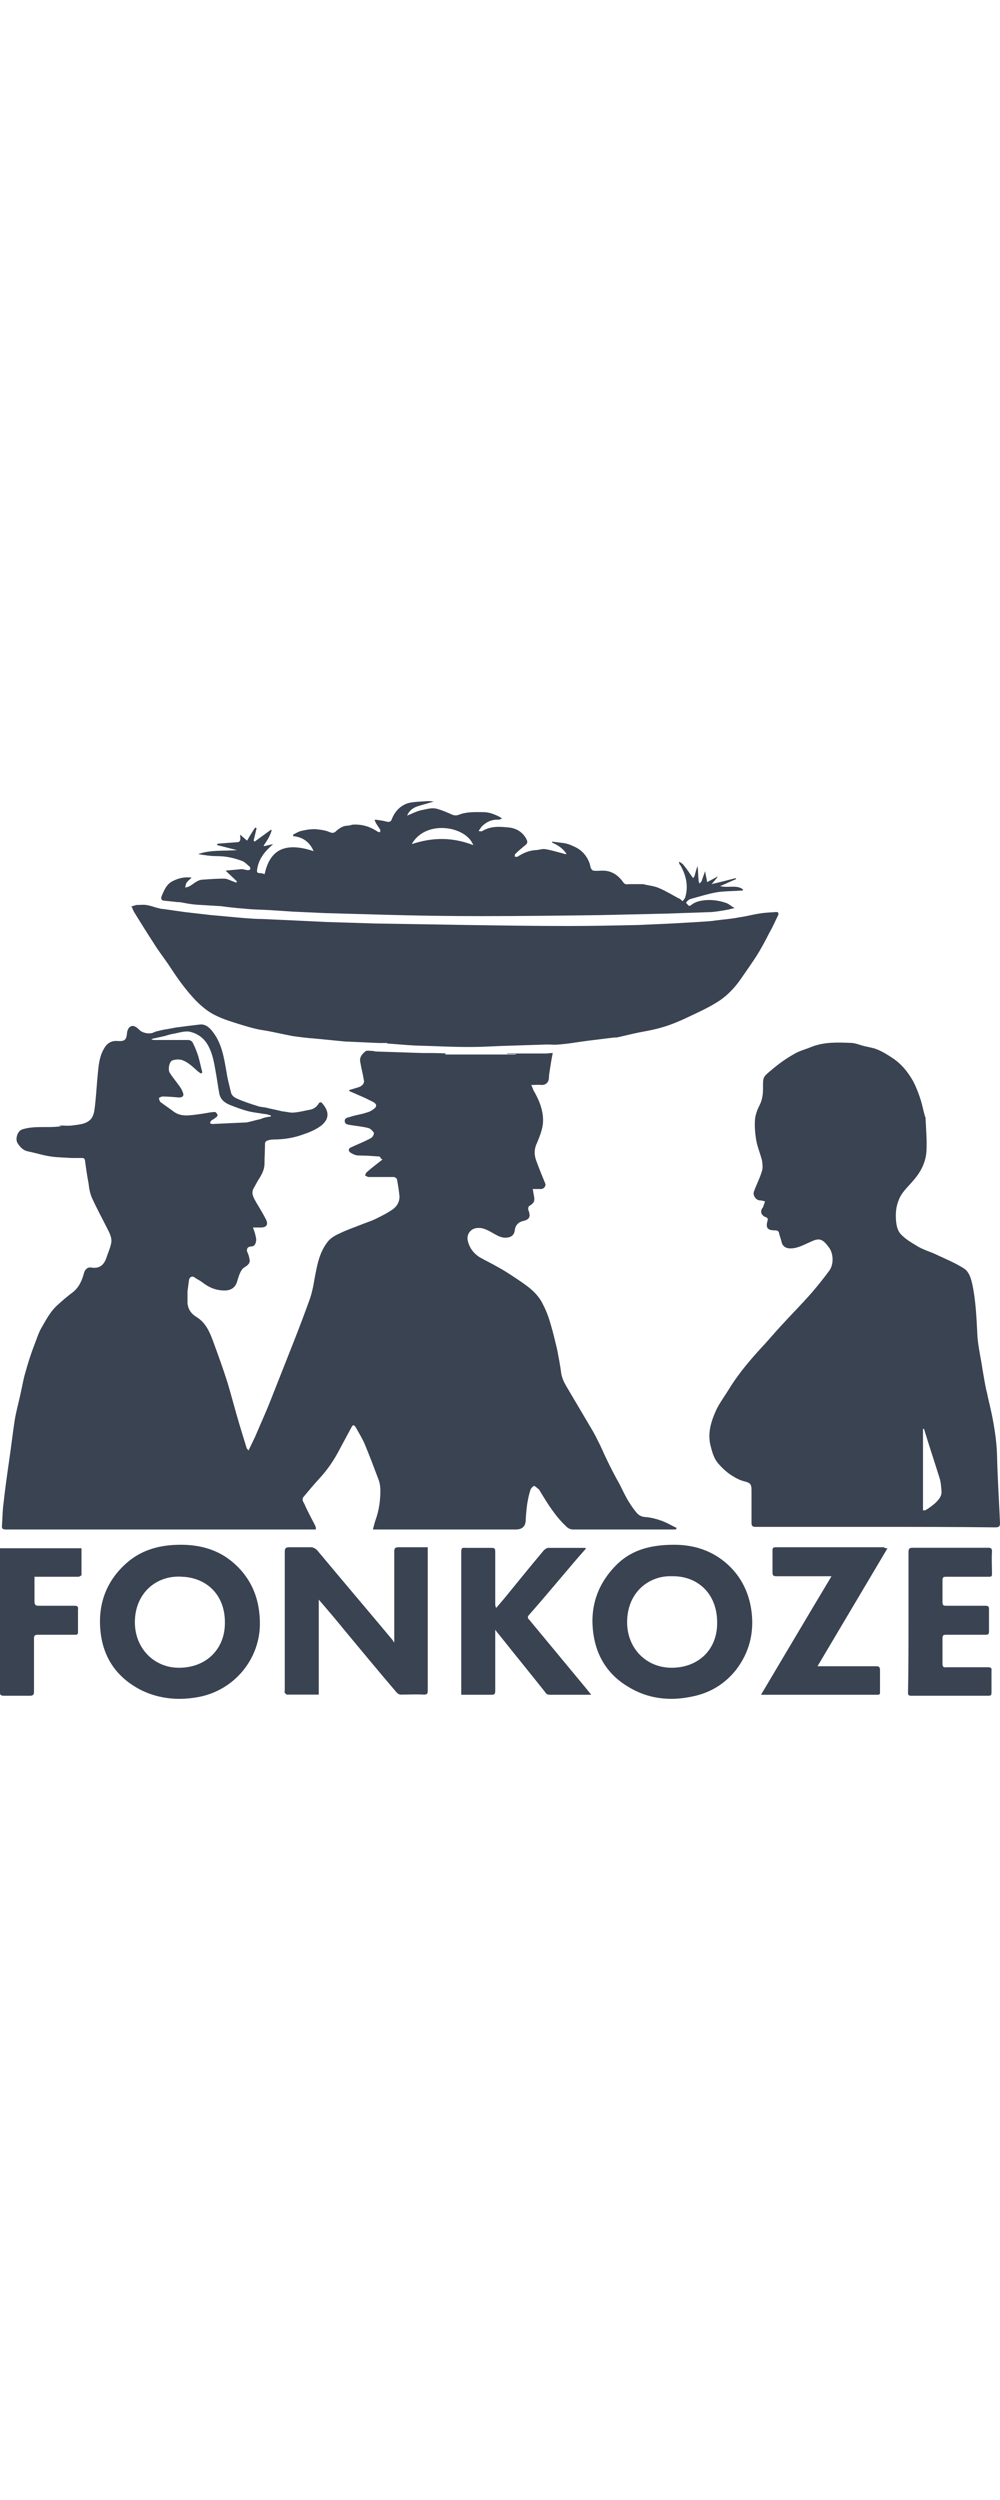 <?xml version="1.0" encoding="UTF-8"?>
<svg id="Layer_1" xmlns="http://www.w3.org/2000/svg" viewBox="0 0 80 200">
  <defs>
    <style>
      .cls-1 {
        fill: #3a4351;
      }

      .cls-2 {
        fill: #fff;
      }
    </style>
  </defs>
  <rect class="cls-2" width="80" height="200"/>
  <g>
    <path class="cls-1" d="M30.42,92.56s-.08-.04-.08-.04c-.56-.04-1.08-.08-1.64-.08-.28,0-.48-.12-.68-.24-.16-.12-.16-.32.04-.4.4-.2.84-.36,1.24-.56.16-.08.36-.16.48-.28.08-.08.16-.28.12-.36-.12-.16-.28-.32-.44-.36-.48-.12-.96-.16-1.44-.24-.2-.04-.4-.04-.44-.28-.04-.28.24-.32.4-.36.44-.16.92-.2,1.36-.36.2-.04.4-.16.56-.28.28-.2.24-.4-.04-.56-.4-.2-.8-.4-1.2-.56-.24-.12-.48-.2-.72-.32v-.08c.28-.08.56-.16.8-.24.28-.12.44-.32.36-.6-.08-.48-.2-.92-.28-1.4-.08-.4.16-.64.4-.84.12-.12.44-.04.64-.04.08,0,.12.04.2.04,1.24.04,2.48.08,3.68.12.68,0,1.36,0,2.04.04-.04,0-.12,0-.16.04v.04h5.64v-.04h-.68v-.04h3.04c.2,0,.4-.04.6-.04-.12.6-.2,1.12-.28,1.68-.04.2,0,.4-.08.56-.08.2-.28.32-.52.32-.28-.04-.52,0-.84,0,.12.24.16.44.28.6.44.8.76,1.68.64,2.6-.08.52-.28,1-.48,1.48-.24.52-.2,1,0,1.48.2.56.44,1.12.68,1.72.08.2-.12.44-.32.44h-.68c.04.24.08.44.12.68.04.36-.08.48-.4.68-.08.04-.12.28-.04.4.16.48.04.68-.44.8-.4.08-.64.36-.68.76-.04.32-.24.52-.56.56-.48.08-.84-.16-1.2-.36s-.76-.44-1.2-.4c-.52,0-.92.48-.8,1,.12.56.44,1,.92,1.32.48.28,1,.52,1.48.8.52.28,1,.6,1.48.92.84.56,1.68,1.12,2.12,2.04.28.52.48,1.08.64,1.64.2.68.36,1.36.52,2.04.12.64.24,1.24.32,1.88.08.48.32.88.56,1.28.52.88,1.04,1.76,1.56,2.64.28.48.56.92.8,1.44.28.52.48,1.04.72,1.52.32.68.68,1.36,1.04,2,.24.48.48,1,.76,1.44.2.32.4.6.64.88.16.16.4.28.64.28.48.04.92.16,1.36.32.32.12.6.28.92.44.08.04.16.08.24.12-.04.04-.04.08-.08.12h-8.2c-.28,0-.44-.12-.6-.28-.84-.8-1.44-1.76-2.04-2.76-.04-.08-.12-.2-.2-.24-.08-.08-.28-.24-.32-.2-.12.08-.24.2-.28.36-.24.76-.32,1.56-.36,2.32q0,.8-.8.8h-11.43c.08-.28.12-.48.2-.72.28-.76.4-1.56.4-2.4,0-.28-.04-.56-.12-.8-.36-.96-.72-1.92-1.12-2.88-.2-.48-.48-.92-.72-1.36-.16-.24-.24-.24-.36,0-.36.68-.76,1.4-1.12,2.08-.4.72-.88,1.4-1.44,2-.44.48-.84.96-1.24,1.44-.24.24,0,.48.08.68.24.56.56,1.12.84,1.68.04.08.04.16.04.28H.48c-.28,0-.36-.08-.32-.36.04-.56.04-1.16.12-1.72.12-1.12.28-2.24.44-3.36.16-1.08.28-2.12.44-3.2.12-.8.36-1.6.52-2.4.12-.52.2-1.04.36-1.56.2-.72.44-1.48.72-2.2.16-.4.28-.8.48-1.2.4-.68.72-1.36,1.32-1.92.4-.36.8-.72,1.24-1.04.52-.4.76-.96.92-1.56.08-.28.28-.48.56-.44.68.12,1.04-.2,1.24-.8.12-.36.28-.72.36-1.08.12-.48-.12-.88-.32-1.28-.4-.8-.84-1.6-1.2-2.4-.16-.36-.24-.8-.28-1.2-.12-.6-.2-1.2-.28-1.8-.04-.16-.08-.2-.24-.2h-.84c-.56-.04-1.12-.04-1.64-.12-.6-.08-1.2-.28-1.8-.4-.44-.08-.68-.36-.88-.68-.2-.32,0-.96.36-1.08.96-.32,2-.12,2.96-.24.08,0,.12,0,.2-.04h-.16v-.04c.32,0,.68.04,1,0,.52-.08,1.08-.08,1.48-.48.2-.2.28-.52.32-.8.12-.88.16-1.76.24-2.6s.12-1.68.6-2.4c.24-.36.6-.52,1-.48.56.04.72-.08.76-.64.04-.36.24-.6.52-.56.16.04.32.16.44.28.24.28.84.4,1.16.24.08-.04.12-.04.2-.08.32-.08.64-.16.96-.2.2-.04.44-.08.64-.12.32-.04.64-.08.92-.12.32-.04.64-.08,1-.12.44-.04.76.24,1,.56.76.96.92,2.12,1.12,3.24.08.56.24,1.12.36,1.64.08.32.36.44.64.56.48.2.96.36,1.48.52.2.08.4.08.64.12.48.12.92.2,1.4.32h.08c.28.04.56.12.84.08.44-.04.88-.16,1.32-.24.28-.08.48-.24.64-.52.04-.04.16-.08.2-.04.6.64.72,1.32-.12,1.92-.4.28-.88.48-1.36.64-.76.28-1.56.4-2.36.4-.2,0-.4.04-.56.12-.04,0-.12.12-.12.2,0,.52-.04,1.08-.04,1.6s-.24.92-.52,1.36c-.12.2-.24.44-.36.64-.2.4,0,.72.2,1.08.28.48.56.92.8,1.4.2.4.04.64-.4.64h-.64c.08.24.16.44.2.64.04.16.08.32.04.48-.04.2-.12.4-.4.4s-.4.24-.28.48c.08.16.12.32.16.52.08.32-.12.48-.36.64-.16.08-.28.24-.36.4-.12.24-.2.52-.28.8-.16.48-.52.68-1,.68-.68,0-1.24-.24-1.76-.64-.2-.16-.48-.28-.68-.44-.16-.08-.36,0-.4.24-.04.32-.08.6-.12.92v.92c.04.52.32.88.72,1.12.72.44,1.04,1.16,1.32,1.92.4,1.08.8,2.2,1.16,3.32.32,1.08.6,2.16.92,3.24.2.68.4,1.32.6,1.96,0,.08.08.12.16.24.2-.4.36-.76.52-1.08.44-1.04.92-2.08,1.32-3.12.6-1.52,1.2-3.04,1.8-4.56.44-1.12.88-2.28,1.28-3.4.16-.48.28-1.04.36-1.56.2-1.04.36-2.08,1.04-2.96.24-.32.6-.52.96-.68.56-.28,1.16-.48,1.76-.72.4-.16.8-.28,1.2-.48s.8-.4,1.16-.64c.4-.24.68-.6.68-1.12-.04-.44-.12-.92-.2-1.36,0-.08-.16-.2-.28-.2h-2c-.08,0-.16-.08-.28-.12.04-.08.08-.24.16-.28.4-.36.84-.68,1.24-1-.16-.08-.2-.16-.16-.2ZM21.67,89.32v-.08c-.16-.04-.32-.12-.52-.12-.44-.08-.92-.12-1.36-.24-.44-.12-.88-.28-1.28-.44-.44-.16-.84-.4-.96-.92-.12-.64-.2-1.28-.32-1.92-.12-.68-.24-1.32-.56-1.92-.32-.6-.8-.96-1.4-1.12-.4-.12-.88.04-1.28.12-.28.04-.56.12-.8.2-.36.08-.72.16-1.08.24.08.08.2.08.28.08h2.64c.24,0,.36.12.44.32.16.32.28.64.4,1,.12.44.2.84.32,1.28-.04.04-.08.04-.12.08-.12-.08-.24-.16-.32-.24-.36-.32-.72-.68-1.2-.84-.24-.08-.68-.04-.84.08-.2.2-.28.72-.12.96.2.32.44.6.64.88.16.2.32.44.4.68.12.28-.04.4-.32.4-.44-.04-.88-.08-1.32-.08-.08,0-.2.08-.28.12.04.12.04.24.12.32.32.24.68.48,1,.72.6.48,1.24.36,1.92.28.28-.04.56-.08.8-.12.2-.04.44-.08.64-.08.08,0,.16.12.2.2.04.04,0,.16-.08.2-.12.12-.28.2-.4.28-.04.04-.08.12-.12.2.08.04.12.08.2.08.88-.04,1.72-.08,2.6-.12h.12c.4-.08.76-.2,1.16-.28.24-.12.52-.16.8-.2Z"/>
    <path class="cls-1" d="M70,122.15h-9.56c-.24,0-.32-.08-.32-.32v-2.64c0-.48-.12-.56-.56-.68-.36-.08-.72-.28-1.04-.48-.36-.24-.68-.52-.96-.84-.4-.4-.56-.92-.68-1.4-.32-1.08,0-2.08.44-3.04.28-.56.64-1.04.96-1.56.8-1.32,1.8-2.48,2.84-3.6.44-.48.88-1,1.32-1.48.84-.92,1.72-1.8,2.52-2.72.48-.56.96-1.16,1.4-1.76.36-.52.32-1.4-.08-1.88-.12-.16-.24-.32-.4-.44-.36-.28-.68-.12-1.04.04-.56.24-1.08.56-1.72.52-.32-.04-.52-.2-.6-.52-.04-.24-.16-.48-.2-.72-.04-.16-.16-.2-.32-.2-.6,0-.76-.2-.6-.76.08-.24-.08-.28-.2-.32-.32-.16-.4-.44-.2-.72l.04-.04c.04-.16.12-.32.16-.48-.16-.04-.28-.08-.44-.08-.32-.04-.56-.44-.44-.72.2-.56.48-1.08.64-1.64.08-.24.04-.56,0-.84-.16-.6-.4-1.16-.48-1.72-.08-.52-.12-1.04-.08-1.56.04-.36.16-.72.32-1.04.24-.44.32-.88.32-1.4,0-.92-.04-.92.64-1.48.56-.48,1.16-.92,1.8-1.28.44-.28.96-.4,1.44-.6,1-.4,2.08-.36,3.12-.32.4,0,.8.2,1.2.28.32.08.64.12.92.24.4.16.8.4,1.16.64.76.48,1.32,1.16,1.76,1.96.24.48.44,1,.6,1.52.12.4.2.84.32,1.24t.04.08c.04.88.12,1.76.08,2.64-.04.92-.44,1.72-1.08,2.44-.4.48-.88.88-1.12,1.48-.24.56-.28,1.08-.24,1.68.04.44.12.88.48,1.2.32.32.72.56,1.12.8.24.16.52.28.8.4.32.12.64.24.96.4.68.32,1.36.6,2,1,.44.24.6.72.72,1.2.32,1.44.36,2.88.44,4.36.08.88.28,1.72.4,2.56.12.64.2,1.28.36,1.88.12.6.28,1.2.4,1.8.2,1,.36,2.04.4,3.08.04,1.84.16,3.68.24,5.52,0,.24-.04.36-.36.36-3.24-.04-6.44-.04-9.64-.04h0ZM73.92,114.31h-.08v6.52c.12,0,.2,0,.24-.04.28-.16.52-.36.76-.56.28-.28.52-.56.48-.96-.04-.36-.04-.68-.16-1.04-.4-1.28-.84-2.6-1.24-3.92Z"/>
    <path class="cls-1" d="M30.94,83.48s0,0,.04,0v-.04h-.68c-.92-.04-1.8-.08-2.72-.12-.8-.08-1.6-.16-2.44-.24-.6-.04-1.2-.12-1.76-.2-.64-.12-1.32-.28-1.96-.4-.24-.04-.48-.08-.72-.12-.56-.12-1.08-.28-1.6-.44-.64-.2-1.28-.4-1.84-.68-.6-.28-1.12-.72-1.6-1.2-.76-.8-1.4-1.68-2-2.6-.44-.68-.96-1.32-1.4-2.04-.52-.8-1.04-1.64-1.56-2.48,0-.04-.04-.08-.04-.08-.04-.12-.08-.24-.16-.32.12-.04.28-.08.4-.12.28,0,.56-.04.8,0,.28.04.52.12.76.2.2.04.4.12.6.12.56.08,1.12.16,1.68.24.68.08,1.4.16,2.08.24.88.08,1.76.16,2.64.24.52.04,1.04.08,1.52.08.88.04,1.76.08,2.64.12.84.04,1.68.08,2.52.12,1.28.04,2.6.08,3.88.12,2.48.04,4.92.08,7.4.12,2.68.04,5.4.08,8.08.08,1.84,0,3.72-.04,5.56-.08.88-.04,1.8-.08,2.68-.12.68-.04,1.4-.08,2.08-.12.48-.04.92-.04,1.4-.12.6-.08,1.24-.12,1.84-.24.6-.08,1.16-.24,1.72-.32.44-.08.88-.08,1.32-.12.16,0,.2.08.16.24-.24.48-.44.96-.72,1.44-.24.48-.52,1-.8,1.48-.48.8-1.04,1.56-1.56,2.32-.52.72-1.16,1.36-1.92,1.8-.72.44-1.52.8-2.28,1.16-.6.28-1.24.56-1.92.76-.64.2-1.32.32-1.96.44-.6.12-1.2.28-1.76.4h-.2c-.64.08-1.32.16-1.96.24-.28.04-.6.08-.88.12-.52.08-1.04.16-1.6.2-.32.04-.6,0-.92,0-1.24.04-2.52.08-3.76.12-.84.04-1.64.08-2.48.08-1.48,0-2.92-.08-4.4-.12-.76-.04-1.52-.12-2.2-.16Z"/>
    <path class="cls-1" d="M59.41,71.25h-.16c-.6.04-1.24.04-1.84.12-.72.12-1.48.36-2.2.56-.12.04-.24.16-.32.28,0,.04.12.16.2.24.04.04.16,0,.2-.04.32-.28.76-.36,1.16-.4.56-.04,1.12.04,1.68.24.2.08.36.24.64.4-.24.04-.36.08-.52.12-.44.08-.92.16-1.36.2h-.12c-1.16.04-2.32.08-3.48.12-1.76.04-3.52.08-5.32.12-3.16.04-6.28.08-9.44.08-2.72,0-5.4-.04-8.12-.12-1.44-.04-2.92-.08-4.36-.12-.88-.04-1.76-.08-2.64-.12-.6-.04-1.2-.08-1.8-.12-.68-.04-1.4-.04-2.08-.12-.64-.04-1.28-.12-1.88-.2h-.04c-.64-.04-1.28-.08-1.96-.12-.44-.04-.84-.12-1.28-.2h-.16c-.36-.04-.76-.08-1.12-.12-.24-.04-.2-.24-.16-.36.2-.48.4-.96.88-1.2s.96-.36,1.52-.28c-.16.16-.28.24-.4.4-.08.12-.08.28-.12.4.12-.04.24-.04.36-.12.36-.2.64-.52,1.08-.52.56-.04,1.12-.08,1.68-.08.24,0,.52.16.76.24.08.04.12.04.2.08.04-.04.04-.08.08-.08-.28-.28-.6-.56-.92-.88.44-.04.88-.08,1.28-.12.16,0,.32.08.48.08.08,0,.2,0,.2-.08.04-.04,0-.16-.04-.2-.2-.16-.4-.4-.68-.48-.64-.24-1.28-.36-1.96-.36-.48,0-1-.08-1.48-.16,1-.36,2.08-.24,3.12-.32-.52-.12-1.08-.28-1.6-.4v-.08s.04,0,.08-.04c.52-.04,1.04-.08,1.6-.12.08,0,.16-.12.16-.16.04-.12,0-.24,0-.44.24.2.4.36.56.48.2-.36.4-.68.64-1.04.04,0,.08.04.12.04-.08.32-.16.68-.24,1t.08.08c.44-.32.88-.64,1.32-.96,0,.04.04.04.04.08-.16.52-.4.84-.64,1.2l.04.04c.24-.04.48-.12.72-.16-.64.56-1.16,1.16-1.28,2.04-.04.24.04.28.24.28.12,0,.2.04.36.08.48-2.24,1.96-2.48,3.92-1.84-.32-.72-.84-1.12-1.64-1.2v-.12c.24-.12.48-.28.76-.32.32-.08.68-.12,1-.12.4.04.8.08,1.16.24.28.12.4.04.56-.12.24-.2.52-.4.92-.4.12,0,.28-.08.4-.08.72-.04,1.36.16,1.96.56.04.04.12.04.2.04,0-.08.04-.16,0-.2-.12-.2-.24-.36-.36-.56,0-.04-.04-.12-.08-.16,0-.04.04-.04.04-.08.32.04.6.08.92.16.16.04.32.04.4-.16.24-.64.68-1.12,1.32-1.32.48-.12,1.04-.12,1.56-.16.16,0,.32,0,.48.04-.44.12-.84.24-1.24.36-.4.12-.72.36-.88.76.4-.16.76-.36,1.16-.44.44-.08.84-.24,1.32-.08.4.12.76.28,1.12.44.16.08.4.08.56,0,.64-.24,1.28-.2,1.92-.2.48,0,.88.16,1.28.36.08.04.12.08.24.16-.16.04-.28.12-.36.08-.48,0-.84.16-1.2.48-.12.12-.2.24-.32.44.12,0,.2.04.28,0,.72-.44,1.48-.36,2.24-.28.52.08,1,.36,1.28.88.16.28.12.4-.16.6-.24.2-.48.4-.72.64-.04.04,0,.12-.04.2.08,0,.16.04.24,0,.44-.28.88-.48,1.4-.52.28,0,.56-.12.8-.08.52.08,1,.24,1.48.36.08.04.16.04.24.04-.28-.44-.68-.72-1.16-.92v-.08l.96.12c.24.04.48.12.72.24.6.24,1.04.68,1.28,1.28.08.16.08.36.16.52.04.08.12.16.2.16.24.04.48,0,.72,0,.72,0,1.24.36,1.64.92.16.24.32.16.52.16h.92c.12,0,.2,0,.32.04.36.08.76.12,1.12.28.56.24,1.08.56,1.6.84.04,0,.08,0,.08.04.08.04.12.12.2.16.08-.08.16-.2.2-.28.28-.92.08-1.76-.36-2.56-.04-.04-.08-.08-.08-.12-.04-.04-.04-.08-.04-.2.12.08.28.16.36.28.24.28.44.6.64.88.04.04.08.12.12.16.04-.08.12-.12.12-.2.08-.24.12-.52.24-.76.04.4.04.76.08,1.16,0,.08.04.16.08.24.04-.08.12-.12.16-.2.08-.24.16-.48.28-.8.04.32.12.56.16.88.28-.16.56-.28.8-.44h.04c-.12.2-.28.36-.48.6.68-.16,1.32-.32,1.92-.48t.04.08c-.4.16-.8.36-1.28.56.64.16,1.28-.12,1.8.24.04.04,0,.08,0,.12ZM32.94,67.53c1.68-.56,3.28-.56,4.92.08-.56-1.52-3.8-2.08-4.92-.08Z"/>
    <path class="cls-1" d="M31.54,131.38v-7.24c0-.24.04-.36.32-.36h2.36v11.47c0,.28-.08.32-.32.32-.6-.04-1.24,0-1.84,0-.12,0-.24-.08-.32-.16-1.4-1.64-2.76-3.28-4.12-4.92-.68-.84-1.36-1.64-2.12-2.52v7.6h-2.56s-.12-.08-.16-.16c-.04-.04,0-.12,0-.16v-11.11c0-.28.08-.36.36-.36h1.72c.2,0,.32.08.48.2,2,2.4,4.04,4.8,6.08,7.24.04.08.04.12.12.16Z"/>
    <path class="cls-1" d="M14.47,123.58c1.56,0,3,.4,4.2,1.44,1.52,1.32,2.16,3.04,2.12,5.04-.08,2.76-2.08,5.12-4.8,5.68-1.6.32-3.2.2-4.68-.52-1.96-1-3.08-2.6-3.28-4.8-.2-2.16.52-4,2.12-5.4,1.24-1.08,2.72-1.44,4.32-1.44ZM10.79,129.78c0,2.04,1.48,3.6,3.44,3.64,2.28.04,3.76-1.52,3.76-3.56.04-2.28-1.48-3.64-3.4-3.72-2.08-.16-3.8,1.32-3.8,3.64Z"/>
    <path class="cls-1" d="M53.93,123.58c1.32,0,2.68.32,3.88,1.24,1.36,1.04,2.12,2.48,2.32,4.16s-.2,3.24-1.24,4.6c-.92,1.16-2.12,1.88-3.6,2.16-1.76.36-3.48.16-5.04-.8-1.48-.88-2.4-2.2-2.72-3.88-.44-2.32.2-4.36,1.92-6,1.2-1.12,2.72-1.48,4.48-1.48ZM53.77,126.1c-1.8-.08-3.6,1.24-3.6,3.68,0,2.08,1.52,3.64,3.56,3.64,2.16,0,3.68-1.48,3.64-3.64,0-2.32-1.6-3.72-3.6-3.68Z"/>
    <path class="cls-1" d="M46.9,123.86c-.68.76-1.32,1.52-1.96,2.28-.88,1.04-1.76,2.08-2.64,3.08-.12.16-.08.24.04.36,1.56,1.88,3.08,3.72,4.64,5.6.08.12.2.24.32.4h-3.28c-.2,0-.32-.04-.4-.2-1.24-1.56-2.48-3.08-3.72-4.64-.08-.08-.16-.2-.28-.36v4.88c0,.28-.08.32-.32.32h-2.4v-11.47c0-.24.08-.32.32-.28h2.12c.24,0,.28.08.28.32v4.12c0,.12,0,.24.08.36.24-.28.48-.56.68-.8,1.04-1.28,2.08-2.56,3.12-3.8.08-.08.24-.2.36-.2h3c-.08.04-.04.04.04.04Z"/>
    <path class="cls-1" d="M71,123.86c-1.88,3.16-3.72,6.28-5.6,9.44h4.72c.2,0,.28.08.28.28v1.8c0,.12,0,.2-.2.2h-9.32c1.88-3.16,3.72-6.28,5.64-9.48h-4.4c-.28,0-.32-.08-.32-.32v-1.76c0-.16.04-.24.24-.24h8.68c.08.08.16.08.28.08Z"/>
    <path class="cls-1" d="M72.68,129.74v-5.56c0-.24.04-.36.32-.36h6.04c.24,0,.32.04.32.32-.04.6,0,1.16,0,1.76,0,.2-.04.24-.24.24h-3.44c-.2,0-.28.04-.28.28v1.76c0,.24.08.28.28.28h3.16c.24,0,.28.08.28.28v1.76c0,.2-.04.28-.24.28h-3.2c-.2,0-.28.04-.28.28v2.04c0,.24.08.32.32.28h3.32c.2,0,.32.04.28.28v1.76c0,.16-.04.24-.24.24h-6.2c-.2,0-.24-.08-.24-.24.04-1.92.04-3.8.04-5.68Z"/>
    <path class="cls-1" d="M0,123.86h6.52v2.16s-.16.12-.24.12h-3.52v1.96c0,.24.04.36.32.36h2.88c.24,0,.32.08.28.32v1.76c0,.2-.04.24-.24.24h-3c-.2,0-.28.08-.28.28v4.28c0,.24-.08.32-.32.32H.24c-.16-.04-.24-.04-.24-.24v-11.55Z"/>
  </g>
</svg>